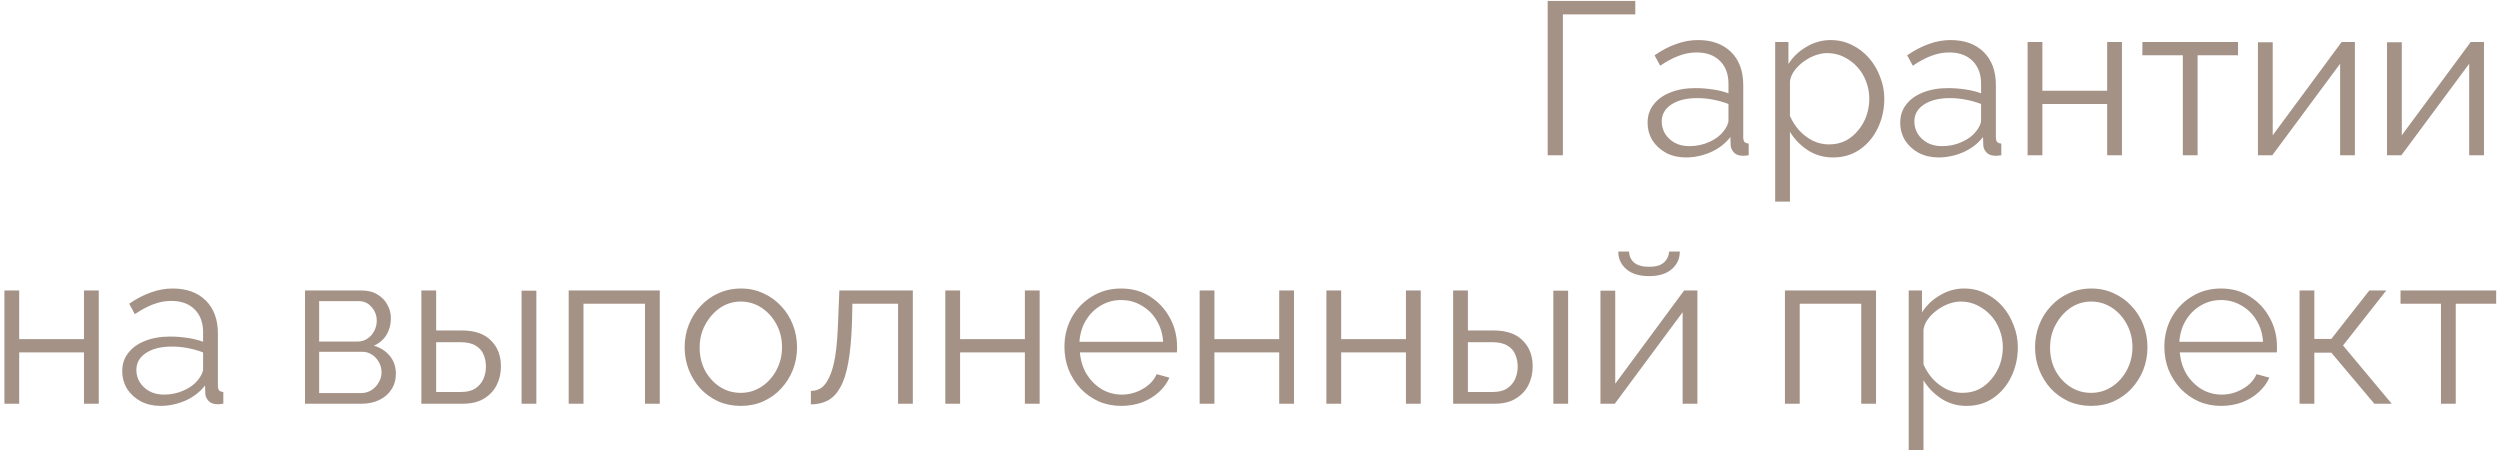 <?xml version="1.0" encoding="UTF-8"?> <svg xmlns="http://www.w3.org/2000/svg" width="161" height="29" viewBox="0 0 161 29" fill="none"><path d="M99.67 10V0.06H105.312V0.928H100.65V10H99.67ZM106.105 7.9C106.105 7.443 106.235 7.051 106.497 6.724C106.758 6.388 107.117 6.131 107.575 5.954C108.041 5.767 108.578 5.674 109.185 5.674C109.539 5.674 109.908 5.702 110.291 5.758C110.673 5.814 111.014 5.898 111.313 6.01V5.394C111.313 4.778 111.131 4.288 110.767 3.924C110.403 3.56 109.899 3.378 109.255 3.378C108.863 3.378 108.475 3.453 108.093 3.602C107.719 3.742 107.327 3.952 106.917 4.232L106.553 3.56C107.029 3.233 107.495 2.991 107.953 2.832C108.41 2.664 108.877 2.58 109.353 2.58C110.249 2.58 110.958 2.837 111.481 3.35C112.003 3.863 112.265 4.573 112.265 5.478V8.852C112.265 8.983 112.293 9.081 112.349 9.146C112.405 9.202 112.493 9.235 112.615 9.244V10C112.512 10.009 112.423 10.019 112.349 10.028C112.274 10.037 112.218 10.037 112.181 10.028C111.947 10.019 111.77 9.944 111.649 9.804C111.527 9.664 111.462 9.515 111.453 9.356L111.439 8.824C111.112 9.244 110.687 9.571 110.165 9.804C109.642 10.028 109.11 10.14 108.569 10.14C108.102 10.14 107.677 10.042 107.295 9.846C106.921 9.641 106.627 9.37 106.413 9.034C106.207 8.689 106.105 8.311 106.105 7.9ZM110.991 8.46C111.093 8.329 111.173 8.203 111.229 8.082C111.285 7.961 111.313 7.853 111.313 7.76V6.696C110.995 6.575 110.664 6.481 110.319 6.416C109.983 6.351 109.642 6.318 109.297 6.318C108.615 6.318 108.065 6.453 107.645 6.724C107.225 6.995 107.015 7.363 107.015 7.83C107.015 8.101 107.085 8.357 107.225 8.6C107.365 8.833 107.57 9.029 107.841 9.188C108.111 9.337 108.429 9.412 108.793 9.412C109.25 9.412 109.675 9.323 110.067 9.146C110.468 8.969 110.776 8.74 110.991 8.46ZM118.045 10.14C117.439 10.14 116.893 9.981 116.407 9.664C115.931 9.347 115.553 8.955 115.273 8.488V12.982H114.321V2.706H115.175V4.12C115.465 3.663 115.852 3.294 116.337 3.014C116.823 2.725 117.341 2.58 117.891 2.58C118.395 2.58 118.857 2.687 119.277 2.902C119.697 3.107 120.061 3.387 120.369 3.742C120.677 4.097 120.915 4.503 121.083 4.96C121.261 5.408 121.349 5.875 121.349 6.36C121.349 7.041 121.209 7.671 120.929 8.25C120.659 8.819 120.276 9.277 119.781 9.622C119.287 9.967 118.708 10.14 118.045 10.14ZM117.779 9.3C118.181 9.3 118.54 9.221 118.857 9.062C119.175 8.894 119.445 8.67 119.669 8.39C119.903 8.11 120.08 7.797 120.201 7.452C120.323 7.097 120.383 6.733 120.383 6.36C120.383 5.968 120.313 5.595 120.173 5.24C120.043 4.885 119.851 4.573 119.599 4.302C119.347 4.031 119.058 3.817 118.731 3.658C118.405 3.499 118.05 3.42 117.667 3.42C117.425 3.42 117.173 3.467 116.911 3.56C116.65 3.653 116.398 3.789 116.155 3.966C115.922 4.134 115.726 4.325 115.567 4.54C115.409 4.755 115.311 4.983 115.273 5.226V7.466C115.423 7.811 115.623 8.124 115.875 8.404C116.127 8.675 116.417 8.894 116.743 9.062C117.079 9.221 117.425 9.3 117.779 9.3ZM122.374 7.9C122.374 7.443 122.505 7.051 122.766 6.724C123.027 6.388 123.387 6.131 123.844 5.954C124.311 5.767 124.847 5.674 125.454 5.674C125.809 5.674 126.177 5.702 126.56 5.758C126.943 5.814 127.283 5.898 127.582 6.01V5.394C127.582 4.778 127.4 4.288 127.036 3.924C126.672 3.56 126.168 3.378 125.524 3.378C125.132 3.378 124.745 3.453 124.362 3.602C123.989 3.742 123.597 3.952 123.186 4.232L122.822 3.56C123.298 3.233 123.765 2.991 124.222 2.832C124.679 2.664 125.146 2.58 125.622 2.58C126.518 2.58 127.227 2.837 127.75 3.35C128.273 3.863 128.534 4.573 128.534 5.478V8.852C128.534 8.983 128.562 9.081 128.618 9.146C128.674 9.202 128.763 9.235 128.884 9.244V10C128.781 10.009 128.693 10.019 128.618 10.028C128.543 10.037 128.487 10.037 128.45 10.028C128.217 10.019 128.039 9.944 127.918 9.804C127.797 9.664 127.731 9.515 127.722 9.356L127.708 8.824C127.381 9.244 126.957 9.571 126.434 9.804C125.911 10.028 125.379 10.14 124.838 10.14C124.371 10.14 123.947 10.042 123.564 9.846C123.191 9.641 122.897 9.37 122.682 9.034C122.477 8.689 122.374 8.311 122.374 7.9ZM127.26 8.46C127.363 8.329 127.442 8.203 127.498 8.082C127.554 7.961 127.582 7.853 127.582 7.76V6.696C127.265 6.575 126.933 6.481 126.588 6.416C126.252 6.351 125.911 6.318 125.566 6.318C124.885 6.318 124.334 6.453 123.914 6.724C123.494 6.995 123.284 7.363 123.284 7.83C123.284 8.101 123.354 8.357 123.494 8.6C123.634 8.833 123.839 9.029 124.11 9.188C124.381 9.337 124.698 9.412 125.062 9.412C125.519 9.412 125.944 9.323 126.336 9.146C126.737 8.969 127.045 8.74 127.26 8.46ZM130.577 10V2.706H131.529V5.842H135.701V2.706H136.653V10H135.701V6.696H131.529V10H130.577ZM140.573 10V3.56H137.969V2.706H144.129V3.56H141.525V10H140.573ZM145.411 10V2.72H146.363V8.712L150.801 2.706H151.655V10H150.703V4.106L146.335 10H145.411ZM153.724 10V2.72H154.676V8.712L159.114 2.706H159.968V10H159.016V4.106L154.648 10H153.724ZM0.284 26V18.706H1.236V21.842H5.408V18.706H6.36V26H5.408V22.696H1.236V26H0.284ZM7.872 23.9C7.872 23.443 8.003 23.051 8.264 22.724C8.525 22.388 8.885 22.131 9.342 21.954C9.809 21.767 10.345 21.674 10.952 21.674C11.307 21.674 11.675 21.702 12.058 21.758C12.441 21.814 12.781 21.898 13.08 22.01V21.394C13.08 20.778 12.898 20.288 12.534 19.924C12.17 19.56 11.666 19.378 11.022 19.378C10.63 19.378 10.243 19.453 9.86 19.602C9.487 19.742 9.095 19.952 8.684 20.232L8.32 19.56C8.796 19.233 9.263 18.991 9.72 18.832C10.178 18.664 10.644 18.58 11.12 18.58C12.016 18.58 12.726 18.837 13.248 19.35C13.771 19.863 14.032 20.573 14.032 21.478V24.852C14.032 24.983 14.06 25.081 14.116 25.146C14.172 25.202 14.261 25.235 14.382 25.244V26C14.28 26.009 14.191 26.019 14.116 26.028C14.041 26.037 13.986 26.037 13.948 26.028C13.715 26.019 13.537 25.944 13.416 25.804C13.295 25.664 13.229 25.515 13.22 25.356L13.206 24.824C12.88 25.244 12.455 25.571 11.932 25.804C11.409 26.028 10.877 26.14 10.336 26.14C9.869 26.14 9.445 26.042 9.062 25.846C8.689 25.641 8.395 25.37 8.18 25.034C7.975 24.689 7.872 24.311 7.872 23.9ZM12.758 24.46C12.861 24.329 12.94 24.203 12.996 24.082C13.052 23.961 13.08 23.853 13.08 23.76V22.696C12.763 22.575 12.431 22.481 12.086 22.416C11.75 22.351 11.409 22.318 11.064 22.318C10.383 22.318 9.832 22.453 9.412 22.724C8.992 22.995 8.782 23.363 8.782 23.83C8.782 24.101 8.852 24.357 8.992 24.6C9.132 24.833 9.337 25.029 9.608 25.188C9.879 25.337 10.196 25.412 10.56 25.412C11.018 25.412 11.442 25.323 11.834 25.146C12.236 24.969 12.543 24.74 12.758 24.46ZM19.643 26V18.706H23.283C23.694 18.706 24.039 18.795 24.319 18.972C24.599 19.14 24.809 19.359 24.949 19.63C25.099 19.901 25.173 20.19 25.173 20.498C25.173 20.89 25.08 21.245 24.893 21.562C24.707 21.87 24.436 22.103 24.081 22.262C24.501 22.383 24.842 22.603 25.103 22.92C25.365 23.237 25.495 23.62 25.495 24.068C25.495 24.46 25.397 24.801 25.201 25.09C25.015 25.379 24.753 25.603 24.417 25.762C24.091 25.921 23.713 26 23.283 26H19.643ZM20.553 25.314H23.255C23.498 25.314 23.717 25.253 23.913 25.132C24.119 25.001 24.277 24.833 24.389 24.628C24.511 24.423 24.571 24.208 24.571 23.984C24.571 23.741 24.515 23.522 24.403 23.326C24.291 23.121 24.142 22.957 23.955 22.836C23.769 22.715 23.554 22.654 23.311 22.654H20.553V25.314ZM20.553 21.996H23.031C23.274 21.996 23.489 21.931 23.675 21.8C23.862 21.669 24.007 21.501 24.109 21.296C24.212 21.091 24.263 20.876 24.263 20.652C24.263 20.316 24.151 20.022 23.927 19.77C23.713 19.518 23.433 19.392 23.087 19.392H20.553V21.996ZM27.136 26V18.706H28.088V21.282H29.74C30.57 21.282 31.196 21.497 31.616 21.926C32.045 22.346 32.26 22.901 32.26 23.592C32.26 24.04 32.166 24.446 31.98 24.81C31.793 25.174 31.518 25.463 31.154 25.678C30.799 25.893 30.351 26 29.81 26H27.136ZM28.088 25.244H29.684C30.066 25.244 30.374 25.169 30.608 25.02C30.841 24.861 31.014 24.661 31.126 24.418C31.238 24.166 31.294 23.895 31.294 23.606C31.294 23.326 31.242 23.069 31.14 22.836C31.046 22.593 30.878 22.402 30.636 22.262C30.402 22.113 30.076 22.038 29.656 22.038H28.088V25.244ZM33.59 26V18.72H34.542V26H33.59ZM36.624 26V18.706H42.49V26H41.538V19.56H37.576V26H36.624ZM47.703 26.14C47.18 26.14 46.695 26.042 46.247 25.846C45.808 25.641 45.426 25.365 45.099 25.02C44.782 24.665 44.534 24.264 44.357 23.816C44.18 23.359 44.091 22.878 44.091 22.374C44.091 21.851 44.18 21.366 44.357 20.918C44.534 20.461 44.786 20.059 45.113 19.714C45.44 19.359 45.822 19.084 46.261 18.888C46.709 18.683 47.194 18.58 47.717 18.58C48.24 18.58 48.72 18.683 49.159 18.888C49.598 19.084 49.98 19.359 50.307 19.714C50.634 20.059 50.886 20.461 51.063 20.918C51.24 21.366 51.329 21.851 51.329 22.374C51.329 22.878 51.24 23.359 51.063 23.816C50.886 24.264 50.634 24.665 50.307 25.02C49.99 25.365 49.607 25.641 49.159 25.846C48.72 26.042 48.235 26.14 47.703 26.14ZM45.057 22.388C45.057 22.929 45.174 23.424 45.407 23.872C45.65 24.311 45.972 24.661 46.373 24.922C46.774 25.174 47.218 25.3 47.703 25.3C48.188 25.3 48.632 25.169 49.033 24.908C49.434 24.647 49.756 24.292 49.999 23.844C50.242 23.387 50.363 22.892 50.363 22.36C50.363 21.819 50.242 21.324 49.999 20.876C49.756 20.428 49.434 20.073 49.033 19.812C48.632 19.551 48.188 19.42 47.703 19.42C47.218 19.42 46.774 19.555 46.373 19.826C45.981 20.097 45.664 20.456 45.421 20.904C45.178 21.343 45.057 21.837 45.057 22.388ZM52.221 26.042V25.174C52.473 25.174 52.697 25.109 52.893 24.978C53.089 24.838 53.262 24.605 53.411 24.278C53.57 23.951 53.696 23.503 53.789 22.934C53.882 22.355 53.943 21.623 53.971 20.736L54.055 18.706H58.787V26H57.835V19.56H54.895L54.867 20.82C54.83 21.828 54.75 22.673 54.629 23.354C54.508 24.026 54.335 24.558 54.111 24.95C53.896 25.342 53.63 25.622 53.313 25.79C52.996 25.958 52.632 26.042 52.221 26.042ZM60.878 26V18.706H61.83V21.842H66.002V18.706H66.954V26H66.002V22.696H61.83V26H60.878ZM72.204 26.14C71.681 26.14 71.196 26.042 70.748 25.846C70.3 25.641 69.913 25.365 69.586 25.02C69.259 24.665 69.003 24.259 68.816 23.802C68.639 23.345 68.55 22.855 68.55 22.332C68.55 21.651 68.704 21.025 69.012 20.456C69.329 19.887 69.763 19.434 70.314 19.098C70.865 18.753 71.49 18.58 72.19 18.58C72.909 18.58 73.534 18.753 74.066 19.098C74.607 19.443 75.032 19.901 75.34 20.47C75.648 21.03 75.802 21.646 75.802 22.318C75.802 22.393 75.802 22.467 75.802 22.542C75.802 22.607 75.797 22.659 75.788 22.696H69.544C69.591 23.219 69.735 23.685 69.978 24.096C70.23 24.497 70.552 24.819 70.944 25.062C71.345 25.295 71.779 25.412 72.246 25.412C72.722 25.412 73.17 25.291 73.59 25.048C74.019 24.805 74.318 24.488 74.486 24.096L75.312 24.32C75.163 24.665 74.934 24.978 74.626 25.258C74.318 25.538 73.954 25.757 73.534 25.916C73.123 26.065 72.68 26.14 72.204 26.14ZM69.516 22.01H74.906C74.869 21.478 74.724 21.011 74.472 20.61C74.229 20.209 73.907 19.896 73.506 19.672C73.114 19.439 72.68 19.322 72.204 19.322C71.728 19.322 71.294 19.439 70.902 19.672C70.51 19.896 70.188 20.213 69.936 20.624C69.693 21.025 69.553 21.487 69.516 22.01ZM77.257 26V18.706H78.209V21.842H82.381V18.706H83.333V26H82.381V22.696H78.209V26H77.257ZM85.419 26V18.706H86.371V21.842H90.543V18.706H91.495V26H90.543V22.696H86.371V26H85.419ZM93.581 26V18.706H94.533V21.282H96.185C97.016 21.282 97.641 21.497 98.061 21.926C98.49 22.346 98.705 22.901 98.705 23.592C98.705 24.04 98.612 24.446 98.425 24.81C98.238 25.174 97.963 25.463 97.599 25.678C97.244 25.893 96.796 26 96.255 26H93.581ZM94.533 25.244H96.129C96.512 25.244 96.82 25.169 97.053 25.02C97.286 24.861 97.459 24.661 97.571 24.418C97.683 24.166 97.739 23.895 97.739 23.606C97.739 23.326 97.688 23.069 97.585 22.836C97.492 22.593 97.324 22.402 97.081 22.262C96.848 22.113 96.521 22.038 96.101 22.038H94.533V25.244ZM100.035 26V18.72H100.987V26H100.035ZM103.069 26V18.72H104.021V24.712L108.459 18.706H109.313V26H108.361V20.106L103.993 26H103.069ZM106.205 17.782C105.571 17.782 105.081 17.633 104.735 17.334C104.39 17.035 104.217 16.657 104.217 16.2H104.917C104.917 16.48 105.02 16.713 105.225 16.9C105.44 17.087 105.767 17.18 106.205 17.18C106.635 17.18 106.947 17.091 107.143 16.914C107.349 16.737 107.465 16.499 107.493 16.2H108.179C108.179 16.657 108.007 17.035 107.661 17.334C107.316 17.633 106.831 17.782 106.205 17.782ZM114.95 26V18.706H120.816V26H119.864V19.56H115.902V26H114.95ZM126.645 26.14C126.038 26.14 125.492 25.981 125.007 25.664C124.531 25.347 124.153 24.955 123.873 24.488V28.982H122.921V18.706H123.775V20.12C124.064 19.663 124.452 19.294 124.937 19.014C125.422 18.725 125.94 18.58 126.491 18.58C126.995 18.58 127.457 18.687 127.877 18.902C128.297 19.107 128.661 19.387 128.969 19.742C129.277 20.097 129.515 20.503 129.683 20.96C129.86 21.408 129.949 21.875 129.949 22.36C129.949 23.041 129.809 23.671 129.529 24.25C129.258 24.819 128.876 25.277 128.381 25.622C127.886 25.967 127.308 26.14 126.645 26.14ZM126.379 25.3C126.78 25.3 127.14 25.221 127.457 25.062C127.774 24.894 128.045 24.67 128.269 24.39C128.502 24.11 128.68 23.797 128.801 23.452C128.922 23.097 128.983 22.733 128.983 22.36C128.983 21.968 128.913 21.595 128.773 21.24C128.642 20.885 128.451 20.573 128.199 20.302C127.947 20.031 127.658 19.817 127.331 19.658C127.004 19.499 126.65 19.42 126.267 19.42C126.024 19.42 125.772 19.467 125.511 19.56C125.25 19.653 124.998 19.789 124.755 19.966C124.522 20.134 124.326 20.325 124.167 20.54C124.008 20.755 123.91 20.983 123.873 21.226V23.466C124.022 23.811 124.223 24.124 124.475 24.404C124.727 24.675 125.016 24.894 125.343 25.062C125.679 25.221 126.024 25.3 126.379 25.3ZM134.67 26.14C134.147 26.14 133.662 26.042 133.214 25.846C132.775 25.641 132.392 25.365 132.066 25.02C131.748 24.665 131.501 24.264 131.324 23.816C131.146 23.359 131.058 22.878 131.058 22.374C131.058 21.851 131.146 21.366 131.324 20.918C131.501 20.461 131.753 20.059 132.08 19.714C132.406 19.359 132.789 19.084 133.228 18.888C133.676 18.683 134.161 18.58 134.684 18.58C135.206 18.58 135.687 18.683 136.126 18.888C136.564 19.084 136.947 19.359 137.274 19.714C137.6 20.059 137.852 20.461 138.03 20.918C138.207 21.366 138.296 21.851 138.296 22.374C138.296 22.878 138.207 23.359 138.03 23.816C137.852 24.264 137.6 24.665 137.274 25.02C136.956 25.365 136.574 25.641 136.126 25.846C135.687 26.042 135.202 26.14 134.67 26.14ZM132.024 22.388C132.024 22.929 132.14 23.424 132.374 23.872C132.616 24.311 132.938 24.661 133.34 24.922C133.741 25.174 134.184 25.3 134.67 25.3C135.155 25.3 135.598 25.169 136 24.908C136.401 24.647 136.723 24.292 136.966 23.844C137.208 23.387 137.33 22.892 137.33 22.36C137.33 21.819 137.208 21.324 136.966 20.876C136.723 20.428 136.401 20.073 136 19.812C135.598 19.551 135.155 19.42 134.67 19.42C134.184 19.42 133.741 19.555 133.34 19.826C132.948 20.097 132.63 20.456 132.388 20.904C132.145 21.343 132.024 21.837 132.024 22.388ZM143.038 26.14C142.515 26.14 142.03 26.042 141.582 25.846C141.134 25.641 140.747 25.365 140.42 25.02C140.093 24.665 139.837 24.259 139.65 23.802C139.473 23.345 139.384 22.855 139.384 22.332C139.384 21.651 139.538 21.025 139.846 20.456C140.163 19.887 140.597 19.434 141.148 19.098C141.699 18.753 142.324 18.58 143.024 18.58C143.743 18.58 144.368 18.753 144.9 19.098C145.441 19.443 145.866 19.901 146.174 20.47C146.482 21.03 146.636 21.646 146.636 22.318C146.636 22.393 146.636 22.467 146.636 22.542C146.636 22.607 146.631 22.659 146.622 22.696H140.378C140.425 23.219 140.569 23.685 140.812 24.096C141.064 24.497 141.386 24.819 141.778 25.062C142.179 25.295 142.613 25.412 143.08 25.412C143.556 25.412 144.004 25.291 144.424 25.048C144.853 24.805 145.152 24.488 145.32 24.096L146.146 24.32C145.997 24.665 145.768 24.978 145.46 25.258C145.152 25.538 144.788 25.757 144.368 25.916C143.957 26.065 143.514 26.14 143.038 26.14ZM140.35 22.01H145.74C145.703 21.478 145.558 21.011 145.306 20.61C145.063 20.209 144.741 19.896 144.34 19.672C143.948 19.439 143.514 19.322 143.038 19.322C142.562 19.322 142.128 19.439 141.736 19.672C141.344 19.896 141.022 20.213 140.77 20.624C140.527 21.025 140.387 21.487 140.35 22.01ZM148.091 26V18.706H149.043V21.828H150.135L152.585 18.706H153.677L150.891 22.248L154.027 26H152.907L150.135 22.71H149.043V26H148.091ZM157.198 26V19.56H154.594V18.706H160.754V19.56H158.15V26H157.198Z" fill="#694A37" fill-opacity="0.6"></path></svg> 